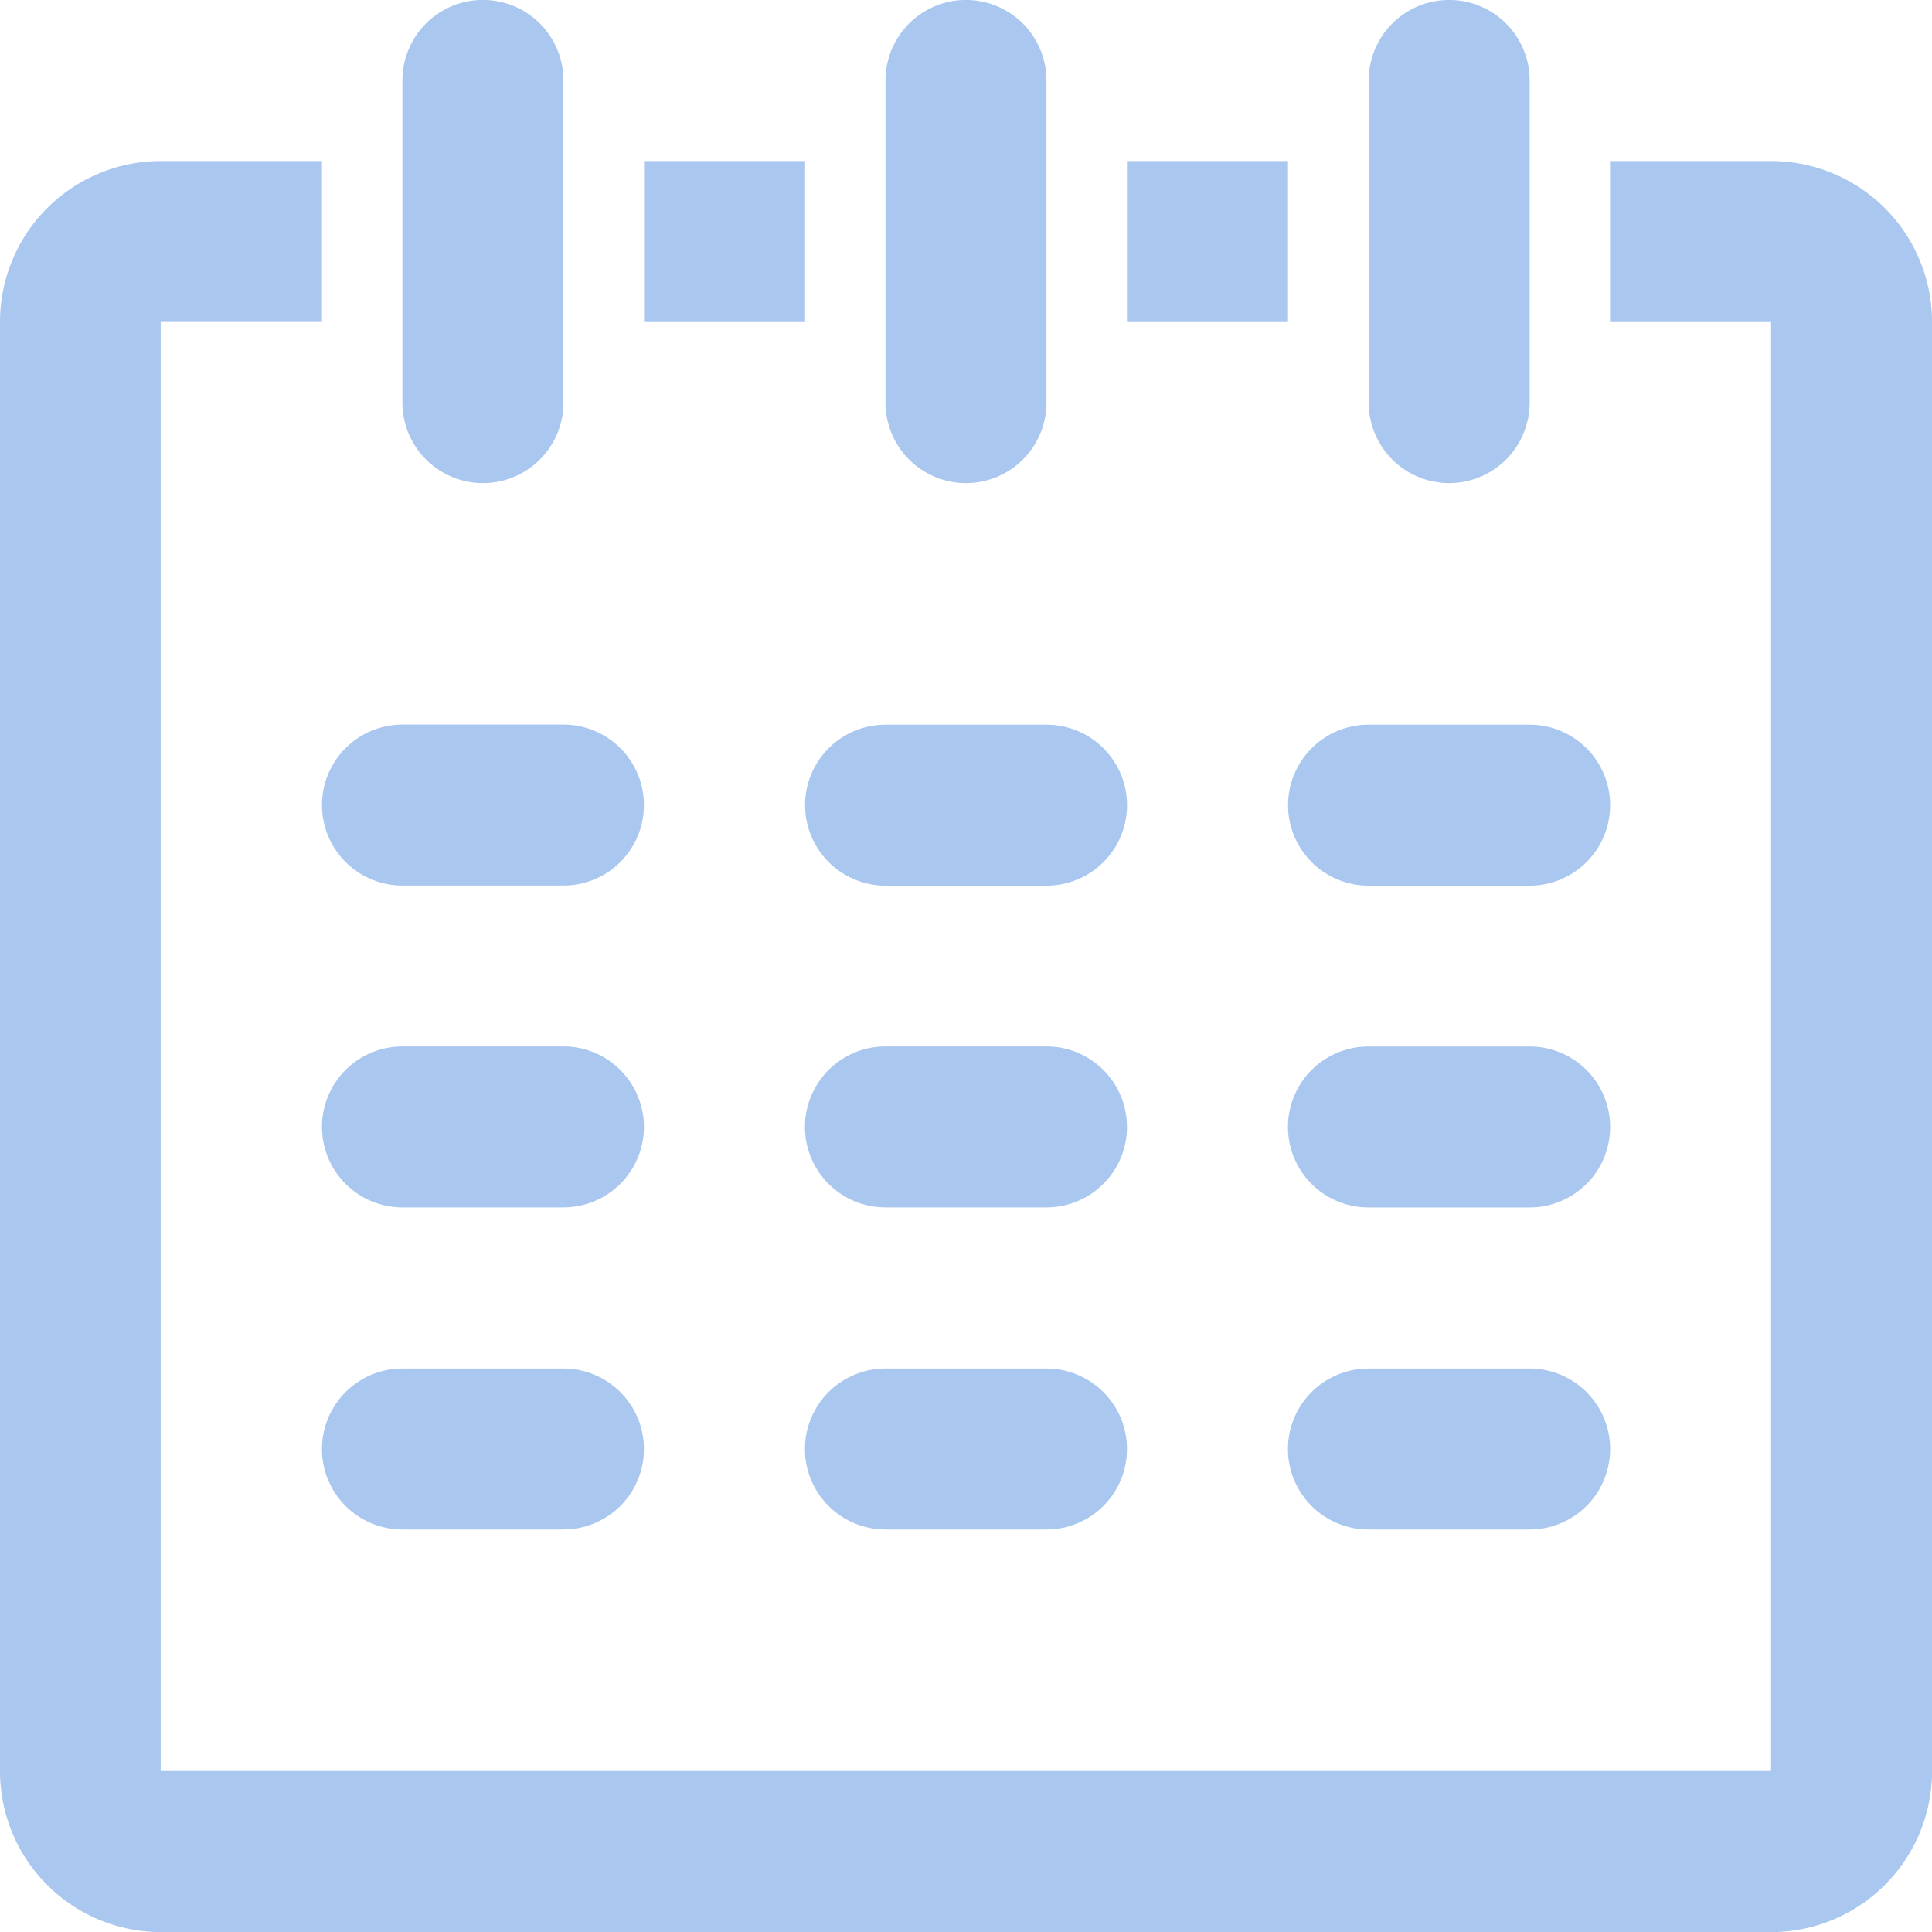 <svg xmlns="http://www.w3.org/2000/svg" width="38.952" height="38.954" viewBox="0 0 38.952 38.954">
  <g id="noun_Calendar_1585315" transform="translate(-1.76 -1.76)">
    <g id="Group_61" data-name="Group 61" transform="translate(1.76 1.76)">
      <g id="Group_60" data-name="Group 60">
        <path id="Path_60" data-name="Path 60" d="M27.728,5.007H24.481V8.253h3.247ZM22.858,22.858H19.612a1.622,1.622,0,0,0,0,3.245h3.247a1.622,1.622,0,1,0,0-3.245ZM21.236,11.5a1.623,1.623,0,0,0,1.622-1.622V3.382a1.622,1.622,0,0,0-3.245,0V9.876A1.623,1.623,0,0,0,21.236,11.5ZM32.6,29.352H29.35a1.622,1.622,0,0,0,0,3.245H32.6a1.622,1.622,0,0,0,0-3.245Zm0-6.493H29.35a1.622,1.622,0,1,0,0,3.245H32.6a1.622,1.622,0,1,0,0-3.245ZM30.974,11.5A1.623,1.623,0,0,0,32.6,9.876V3.382a1.622,1.622,0,0,0-3.245,0V9.876A1.623,1.623,0,0,0,30.974,11.5Zm-1.622,8.116H32.6a1.622,1.622,0,1,0,0-3.245H29.352a1.622,1.622,0,1,0,0,3.245Zm-9.738,0H22.86a1.622,1.622,0,0,0,0-3.245H19.614a1.622,1.622,0,1,0,0,3.245ZM13.12,29.352H9.874a1.622,1.622,0,0,0,0,3.245H13.12a1.622,1.622,0,0,0,0-3.245ZM37.467,5.007H34.221V8.253h3.247V37.467H5V8.251H8.251V5.007H5A3.244,3.244,0,0,0,1.76,8.253V37.467A3.246,3.246,0,0,0,5,40.714H37.466a3.246,3.246,0,0,0,3.247-3.247V8.251A3.245,3.245,0,0,0,37.467,5.007ZM13.12,22.858H9.874a1.622,1.622,0,1,0,0,3.245H13.12a1.622,1.622,0,1,0,0-3.245ZM17.989,5.007H14.745V8.253h3.247V5.007Zm4.869,24.345H19.612a1.622,1.622,0,0,0,0,3.245h3.247a1.622,1.622,0,0,0,0-3.245ZM9.874,19.614H13.12a1.622,1.622,0,1,0,0-3.245H9.874a1.622,1.622,0,1,0,0,3.245ZM11.5,11.5A1.623,1.623,0,0,0,13.12,9.876V3.382a1.623,1.623,0,0,0-3.247,0V9.876A1.624,1.624,0,0,0,11.5,11.5Z" transform="translate(-1.76 -1.76)" fill="#a9c7ef" fill-rule="evenodd"/>
      </g>
    </g>
  </g>
</svg>
